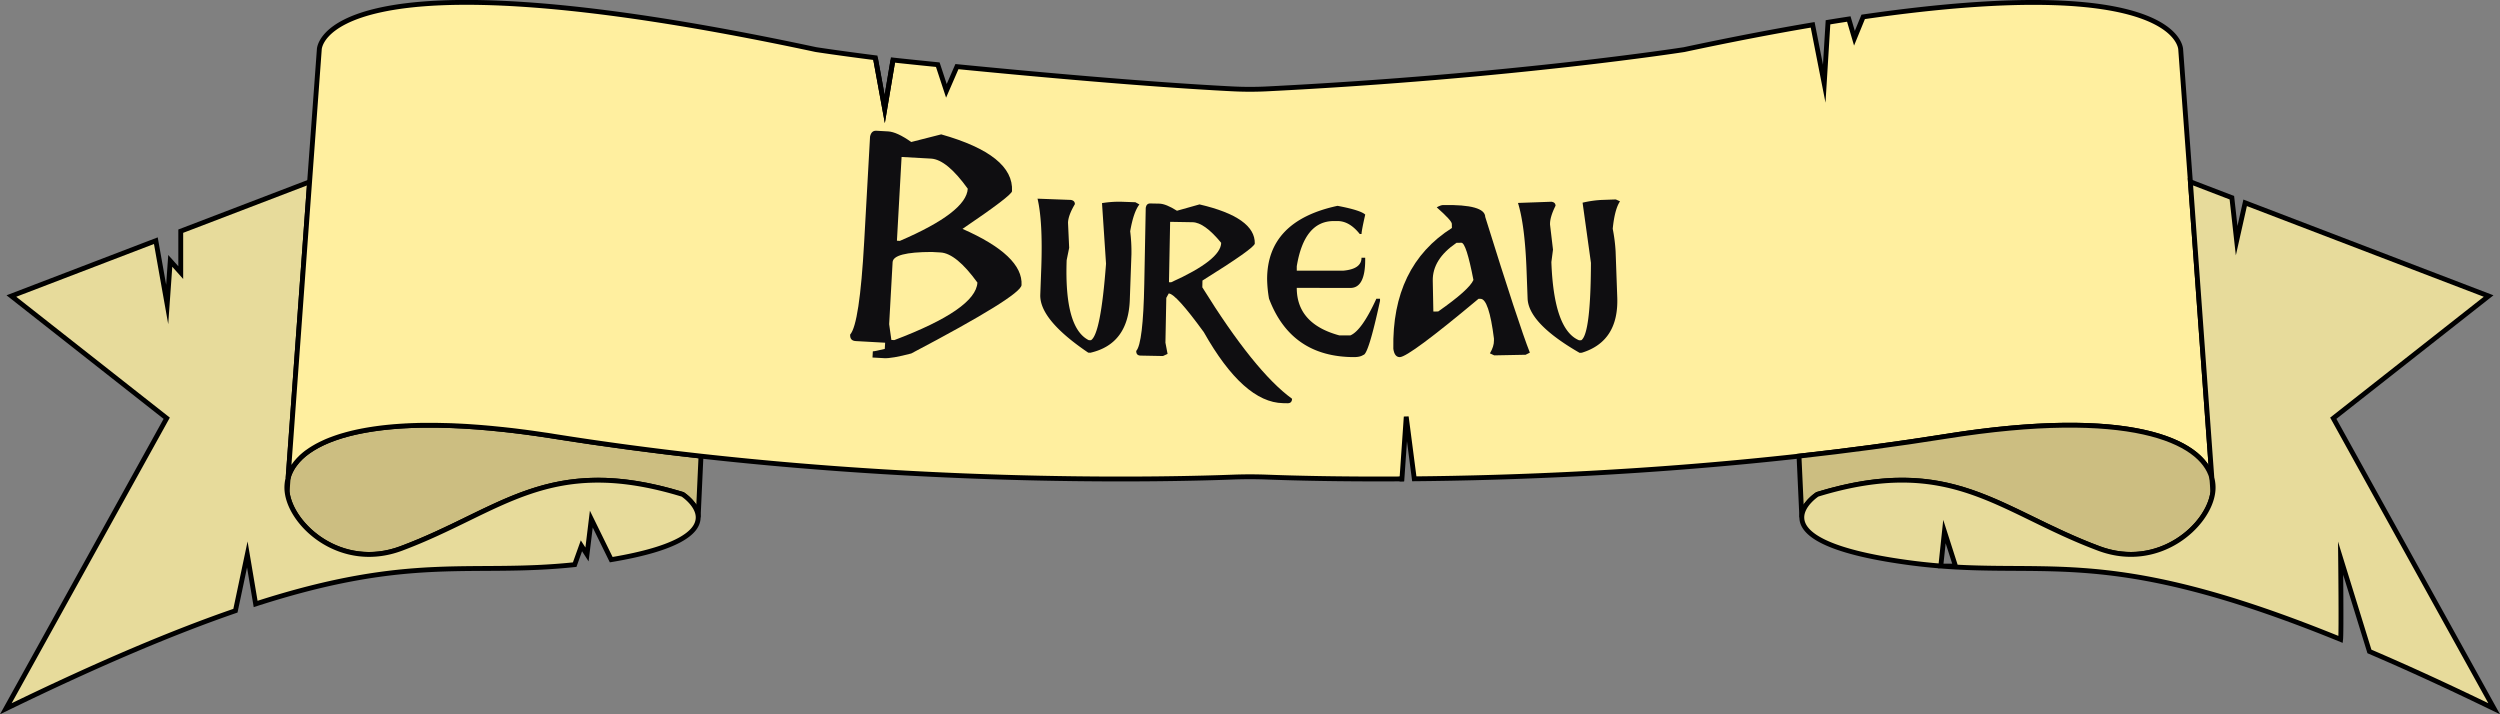 <svg xmlns="http://www.w3.org/2000/svg" xmlns:xlink="http://www.w3.org/1999/xlink" viewBox="0 0 2483.96 709.71"><rect x="0" y="0" width="2483.96" height="709.71" fill="#808080" stroke="none"/><defs><style>.cls-1,.cls-5{fill:none;}.cls-2{clip-path:url(#clip-path);}.cls-3{clip-path:url(#clip-path-2);}.cls-4{fill:#ccbe81;}.cls-5{stroke:#000;stroke-miterlimit:10;stroke-width:4.82px;}.cls-6{fill:#e7db9b;}.cls-7{fill:#ffef9f;}.cls-8{fill:#0f0e11;}</style><clipPath id="clip-path" transform="translate(-49.83 -105.37)"><rect class="cls-1" x="49.8" y="104.88" width="2484.02" height="710.58"/></clipPath><clipPath id="clip-path-2" transform="translate(-49.83 -105.37)"><rect class="cls-1" x="49.8" y="104.88" width="2484.02" height="710.58"/></clipPath></defs><g id="Calque_1" data-name="Calque 1"><g class="cls-2"><g class="cls-3"><path class="cls-4" d="M746.32,558.57l-2.79,60.8c-.12-12.85-15.38-22.78-15.38-22.78-133.69-40.94-180.23,16.59-279.76,53.74-59.6,22.25-109.42-23-113.29-56.28l1-13.75C346.2,542.77,418.94,510,600,538.86c49.64,7.9,98.69,14.39,146.33,19.71" transform="translate(-49.83 -105.37)"/><path class="cls-5" d="M746.32,558.57l-2.79,60.8c-.12-12.85-15.38-22.78-15.38-22.78-133.69-40.94-180.23,16.59-279.76,53.74-59.6,22.25-109.42-23-113.29-56.28l1-13.75C346.2,542.77,418.94,510,600,538.86,649.63,546.76,698.68,553.25,746.32,558.57Z" transform="translate(-49.83 -105.37)"/><path class="cls-6" d="M743.53,619.37a15.19,15.19,0,0,1-.08,1.65c-1.24,13.28-19.41,29.22-86.32,40.42l-19.78-40.31-4.28,35.13-5.53-8.59-6.71,18.72c-103.82,11-160.82-11.34-317,39.07l-8.28-49.2-11.8,55.91C224,732.75,150.23,763.53,55.62,809.57L215.48,520.92,61.13,399.5l143.55-55,11.26,63.4L219,364.58l10.42,11.66V335.06l128-49L336.1,580.3a36.39,36.39,0,0,0-1,13.75c3.87,33.33,53.69,78.53,113.29,56.28,99.53-37.15,146.07-94.68,279.76-53.74,0,0,15.26,9.93,15.38,22.78" transform="translate(-49.83 -105.37)"/><path class="cls-5" d="M743.53,619.37a15.19,15.19,0,0,1-.08,1.65c-1.24,13.28-19.41,29.22-86.32,40.42l-19.78-40.31-4.28,35.13-5.53-8.59-6.71,18.72c-103.82,11-160.82-11.34-317,39.07l-8.28-49.2-11.8,55.91C224,732.75,150.23,763.53,55.62,809.57L215.48,520.92,61.13,399.5l143.55-55,11.26,63.4L219,364.58l10.42,11.66V335.06l128-49L336.1,580.3a36.39,36.39,0,0,0-1,13.75c3.87,33.33,53.69,78.53,113.29,56.28,99.53-37.15,146.07-94.68,279.76-53.74C728.15,596.59,743.41,606.52,743.53,619.37Z" transform="translate(-49.83 -105.37)"/><path class="cls-7" d="M2247.51,580.3c-10.1-37.53-82.84-70.29-263.89-41.44-49.64,7.9-98.69,14.39-146.33,19.71-148.53,16.52-283.66,21.65-382.25,22.54l-8-61.72-4.27,61.81c-63.3.41-110.12-.9-133.74-1.79q-17.25-.66-34.5,0c-60.75,2.28-275,7.38-528.24-20.84-47.64-5.32-96.69-11.81-146.33-19.71-3-.49-6-1-9-1.38q-6.66-1-13.12-1.91c-2.86-.38-5.71-.79-8.53-1.13-.76-.09-1.52-.21-2.29-.29l-2.74-.35-2.73-.35c-2.22-.26-4.4-.52-6.59-.75l-6.19-.69c-.1,0-.18,0-.28,0-2.4-.26-4.79-.49-7.13-.73-4.17-.43-8.25-.78-12.28-1.12-1.62-.15-3.23-.26-4.81-.38l-6.77-.49c-2.22-.15-4.43-.29-6.61-.41-1.48-.08-2.95-.14-4.41-.23l-4.33-.2-1.8-.09c-2.08-.09-4.15-.14-6.19-.2a2.37,2.37,0,0,0-.46,0h-.28l-7.33-.17c-3.11-.06-6.17-.09-9.18-.06-1.78,0-3.55,0-5.29,0s-3.68,0-5.49.08c-1.42,0-2.82.06-4.21.12-2.78.06-5.5.17-8.19.32-.66,0-1.32.06-2,.11s-1.32.09-2,.12c-2.3.14-4.54.29-6.77.46-3.32.26-6.57.58-9.73.9-2.11.23-4.17.46-6.19.72-1,.15-2,.26-3,.41-.14,0-.3,0-.44.06-1.34.17-2.66.37-4,.58s-2.86.43-4.28.69c-.95.14-1.89.32-2.81.49l-2.38.44c-.78.14-1.57.31-2.33.46-2,.4-4,.81-5.91,1.27-1.7.38-3.36.78-5,1.22-.8.2-1.62.43-2.4.63s-1.58.44-2.36.67c-1.57.43-3.09.87-4.59,1.36-.74.23-1.46.46-2.21.72s-1.44.47-2.14.73c-1.74.6-3.44,1.24-5.09,1.88,0,0-.06,0-.1,0l-1.48.6c-1.58.64-3.11,1.28-4.59,2-.54.23-1.06.46-1.56.73-1.32.6-2.58,1.24-3.81,1.88-.58.29-1.16.6-1.72.89-.86.47-1.72,1-2.54,1.45,0,0-.06,0-.08.06-.65.37-1.29.75-1.89,1.13s-1.26.78-1.86,1.18c0,0,0,0,0,0-.74.49-1.48,1-2.18,1.51-.51.34-1,.69-1.45,1s-1,.72-1.44,1.1l-.44.35c-.78.6-1.54,1.27-2.28,1.91-.53.43-1,.89-1.51,1.36-.34.31-.66.6-1,1s-.78.75-1.16,1.16c-.6.61-1.2,1.27-1.76,1.94a4.81,4.81,0,0,0-.36.4c-.18.2-.34.41-.5.58-.53.61-1,1.24-1.47,1.85-.3.41-.6.81-.88,1.25a14.48,14.48,0,0,0-.84,1.21c-.54.84-1,1.65-1.5,2.49-.24.41-.48.84-.68,1.27s-.42.84-.63,1.25-.38.81-.56,1.21-.4,1-.58,1.45-.3.78-.42,1.16-.28.84-.42,1.27-.26.87-.38,1.3L357.44,286l9.63-131.38s0-105.5,493.38,0c0,0,21.1,3.3,59.12,8.14l9.32,50.93L937.06,165c2.47.29,19.08,2.08,44.54,4.63l8.55,26,10.46-24.07c71.62,7.06,188.88,17.82,273.73,22.1a341,341,0,0,0,34.88,0c244.25-12.38,413.94-39,413.94-39,46.88-10,89.31-18.14,127.7-24.62l11.5,58.48,3.74-61c7-1.16,13.91-2.23,20.66-3.27l5.61,19.13,8.69-21.24c315.48-45.78,315.48,32.52,315.48,32.52L2226.17,286Z" transform="translate(-49.83 -105.37)"/><path class="cls-5" d="M2247.51,580.3c-10.1-37.53-82.84-70.29-263.89-41.44-49.64,7.9-98.69,14.39-146.33,19.71-148.53,16.52-283.66,21.65-382.25,22.54l-8-61.72-4.27,61.81c-63.3.41-110.12-.9-133.74-1.79q-17.25-.66-34.5,0c-60.75,2.28-275,7.38-528.24-20.84-47.64-5.32-96.69-11.81-146.33-19.71-3-.49-6-1-9-1.38q-6.66-1-13.12-1.91c-2.86-.38-5.71-.79-8.53-1.13-.76-.09-1.52-.21-2.29-.29l-2.74-.35-2.73-.35c-2.22-.26-4.4-.52-6.59-.75l-6.19-.69c-.1,0-.18,0-.28,0-2.4-.26-4.79-.49-7.13-.73-4.17-.43-8.25-.78-12.28-1.12-1.62-.15-3.23-.26-4.81-.38l-6.77-.49c-2.22-.15-4.43-.29-6.61-.41-1.48-.08-2.95-.14-4.41-.23l-4.33-.2-1.8-.09c-2.08-.09-4.15-.14-6.19-.2a2.37,2.37,0,0,0-.46,0h-.28l-7.33-.17c-3.11-.06-6.17-.09-9.18-.06-1.78,0-3.55,0-5.29,0s-3.68,0-5.49.08c-1.42,0-2.82.06-4.21.12-2.78.06-5.5.17-8.19.32-.66,0-1.32.06-2,.11s-1.32.09-2,.12c-2.3.14-4.54.29-6.77.46-3.32.26-6.57.58-9.73.9-2.11.23-4.17.46-6.19.72-1,.15-2,.26-3,.41-.14,0-.3,0-.44.06-1.34.17-2.66.37-4,.58s-2.86.43-4.28.69c-.95.14-1.89.32-2.81.49l-2.38.44c-.78.14-1.57.31-2.33.46-2,.4-4,.81-5.91,1.27-1.7.38-3.36.78-5,1.22-.8.2-1.62.43-2.4.63s-1.58.44-2.36.67c-1.57.43-3.09.87-4.59,1.36-.74.23-1.46.46-2.21.72s-1.44.47-2.14.73c-1.74.6-3.44,1.24-5.09,1.88,0,0-.06,0-.1,0l-1.48.6c-1.58.64-3.11,1.28-4.59,2-.54.23-1.06.46-1.56.73-1.32.6-2.58,1.24-3.81,1.88-.58.29-1.16.6-1.72.89-.86.47-1.72,1-2.54,1.45,0,0-.06,0-.08.06-.65.37-1.29.75-1.89,1.13s-1.26.78-1.86,1.18c0,0,0,0,0,0-.74.49-1.48,1-2.18,1.51-.51.34-1,.69-1.45,1s-1,.72-1.44,1.1l-.44.35c-.78.6-1.54,1.27-2.28,1.91-.53.43-1,.89-1.51,1.36-.34.31-.66.6-1,1s-.78.75-1.16,1.16c-.6.61-1.2,1.27-1.76,1.94a4.81,4.81,0,0,0-.36.4c-.18.2-.34.41-.5.58-.53.61-1,1.24-1.47,1.85-.3.41-.6.81-.88,1.25a14.48,14.48,0,0,0-.84,1.21c-.54.84-1,1.65-1.5,2.49-.24.41-.48.84-.68,1.27s-.42.84-.63,1.25-.38.81-.56,1.21-.4,1-.58,1.45-.3.78-.42,1.16-.28.84-.42,1.27-.26.87-.38,1.3L357.44,286l9.63-131.38s0-105.5,493.38,0c0,0,21.1,3.3,59.12,8.14l9.32,50.93L937.06,165c2.47.29,19.08,2.08,44.54,4.63l8.55,26,10.46-24.07c71.62,7.06,188.88,17.82,273.73,22.1a341,341,0,0,0,34.88,0c244.25-12.38,413.94-39,413.94-39,46.88-10,89.31-18.14,127.7-24.62l11.5,58.48,3.74-61c7-1.16,13.91-2.23,20.66-3.27l5.61,19.13,8.69-21.24c315.48-45.78,315.48,32.52,315.48,32.52L2226.17,286Z" transform="translate(-49.83 -105.37)"/><path class="cls-4" d="M1837.29,558.57l2.79,60.8c.12-12.85,15.38-22.78,15.38-22.78,133.69-40.94,180.23,16.59,279.76,53.74,59.6,22.25,109.43-23,113.29-56.28l-1-13.75c-10.1-37.53-82.84-70.29-263.89-41.44-49.64,7.9-98.69,14.39-146.33,19.71" transform="translate(-49.83 -105.37)"/><path class="cls-5" d="M1837.29,558.57l2.79,60.8c.12-12.85,15.38-22.78,15.38-22.78,133.69-40.94,180.23,16.59,279.76,53.74,59.6,22.25,109.43-23,113.29-56.28l-1-13.75c-10.1-37.53-82.84-70.29-263.89-41.44C1934,546.76,1884.93,553.25,1837.29,558.57Z" transform="translate(-49.83 -105.37)"/><path class="cls-6" d="M2528,809.57,2368.14,520.92,2522.48,399.5l-241.91-92.62-8.44,37.64-4.75-42.71L2226.17,286l21.34,294.26a36.39,36.39,0,0,1,1,13.75c-3.86,33.33-53.69,78.53-113.29,56.28-99.53-37.15-146.07-94.68-279.76-53.74,0,0-15.26,9.93-15.38,22.78a15.19,15.19,0,0,0,.08,1.65c1.34,14.44,22.7,32,104.88,43.23,135.41,18.55,186.76-22.86,430.39,76.48.82-7.23,0-80.68,0-80.68l28.63,92.63c36.92,15.75,78,34.52,123.93,56.89M1978.17,667.81l3.63-34.29,11,34.29Z" transform="translate(-49.83 -105.37)"/><path class="cls-5" d="M2528,809.57,2368.14,520.92,2522.48,399.5l-241.91-92.62-8.44,37.64-4.75-42.71L2226.17,286l21.34,294.26a36.39,36.39,0,0,1,1,13.75c-3.86,33.33-53.69,78.53-113.29,56.28-99.53-37.15-146.07-94.68-279.76-53.74,0,0-15.26,9.93-15.38,22.78a15.19,15.19,0,0,0,.08,1.65c1.34,14.44,22.7,32,104.88,43.23,135.41,18.55,186.76-22.86,430.39,76.48.82-7.23,0-80.68,0-80.68l28.63,92.63C2441,768.43,2482,787.2,2528,809.57ZM1978.17,667.81l3.63-34.29,11,34.29Z" transform="translate(-49.83 -105.37)"/><polyline class="cls-5" points="869.75 57.43 879.06 108.36 887.24 59.6"/><polygon class="cls-7" points="1394.78 475.83 1392.98 475.86 1392.98 475.83 1394.78 475.83"/><polygon class="cls-5" points="1394.78 475.83 1392.98 475.86 1392.98 475.83 1394.78 475.83"/></g></g></g><g id="Calque_2" data-name="Calque 2"><path class="cls-8" d="M920.53,235.28l11.7.65q8.78.49,23,10.53L985,238.88q72.36,20.48,70.35,56.45-.24,4.25-49.19,37.45,60.29,26.55,58.66,55.8-.6,10.68-109.58,68-19.35,5.08-26.81,4.67l-11.7-.65.34-6.15q1.46.09,11.87-2.41l.35-6.15-29.26-1.63q-5.85-.33-5.5-6.47,9.38-10.49,13.93-91.94l5.84-104.72Q915.56,235,920.53,235.28Zm16.18,130.6-3.43,61.57,2.2,15.68,2.93.16q81.08-30.69,82.56-57.16-21-29-36.62-29.92l-8.78-.49Q937.27,355.78,936.71,365.88Zm8.92-104.55L941,344.55l2.93.16q66.14-28.44,67.45-51.84-20.83-29-36.48-29.91Z" transform="translate(-49.83 -105.37)"/><path class="cls-8" d="M1080.71,302.77,1113.8,304q4.07.74,4,4.24-6.55,11.06-6.81,18.38l1.15,25-2.49,12.22q-2.4,67.33,21.93,79.5l2.19.08q9.73-5.82,15-76l-4-60.24a105.85,105.85,0,0,1,18.66-1.38l14.5.51,4,2.2q-5.84,7.41-9.16,26.64a166.1,166.1,0,0,1,1.24,22.77l-1.63,45.52q-1.58,43.78-39.11,52.4l-2.2-.08q-48.51-32.81-47.63-57.55l1-26.94Q1086.05,325.53,1080.71,302.77Z" transform="translate(-49.83 -105.37)"/><path class="cls-8" d="M1192.73,307.52l8.93.18q6.58.12,17.59,7.07l22.39-6.31q55.42,12.93,54.93,38.86-.22,4.53-52,36.8l-.13,6.74q52,83.77,89.15,110.71c-.06,3-1.55,4.51-4.48,4.46l-4.54-.09q-39.25-.75-78.64-70.52-27.84-38.32-34.87-38.47l-2.42,4.35-.86,44.53,2.13,11.17-4.58,2.11-22.26-.43q-4.39-.07-4.31-4.62,6.88-7.63,8-66.51l1.45-75.72C1188.69,308.91,1190.19,307.47,1192.73,307.52Zm19.72,18.26-1.15,60,2.19.05q49.37-22.2,49.69-39.19-16.61-20.25-28.47-20.48Z" transform="translate(-49.83 -105.37)"/><path class="cls-8" d="M1378.78,309.88q22.7,4.28,27.53,8.68-3.68,16.11-3.68,19.33h-1.76Q1390.63,325,1378.76,325h-3.66q-29.44,0-36.82,44.93v4.4l46,0q18.32-1.59,18.33-12.87h3.66v2q0,28-14.68,28l-53.32-.06q0,35.73,42.27,47.21l11,0q11.43-4.83,25.83-36.45H1421v2.19Q1409.38,458,1404.39,458q-3.08,2.19-9.23,2.18-62.55-.07-84.46-58.1a123.7,123.7,0,0,1-1.88-19.34Q1308.9,324.88,1378.78,309.88Z" transform="translate(-49.83 -105.37)"/><path class="cls-8" d="M1483.54,309.11q41.73-.8,42,11.8,33.4,107.19,44.34,134.82l-4.21,2.13-31.19.6-4.29-2q4.11-7,4-12.68l0-2.05q-5-39.6-13.36-39.45l-2,0q-69.07,57.73-78.15,57.91-5.28.09-6.46-8.23-1.57-82.17,58.2-120.08l-.07-4.11q-.07-3.21-15-16.41Q1481.33,309.15,1483.54,309.11Zm-10.14,75.21.59,30.61,4.83-.09q30.79-21.54,35-31.29-7.17-37.08-12-37l-4.84.09Q1473,362.94,1473.4,384.32Z" transform="translate(-49.83 -105.37)"/><path class="cls-8" d="M1558.07,307l33.09-1.18c2.74.29,4.16,1.61,4.24,3.95q-5.75,11.49-5.48,18.81l2.94,24.81-1.61,12.37q2.43,67.35,27.57,77.73l2.19-.08q9.3-6.5,9.56-76.86l-8.31-59.8a106.33,106.33,0,0,1,18.52-2.71l14.49-.52,4.18,1.9q-5.29,7.82-7.24,27.23a164.34,164.34,0,0,1,2.87,22.62l1.63,45.52q1.57,43.77-35.25,55.06l-2.2.08q-50.73-29.25-51.63-54l-1-26.94Q1565,329.3,1558.07,307Z" transform="translate(-49.83 -105.37)"/></g></svg>